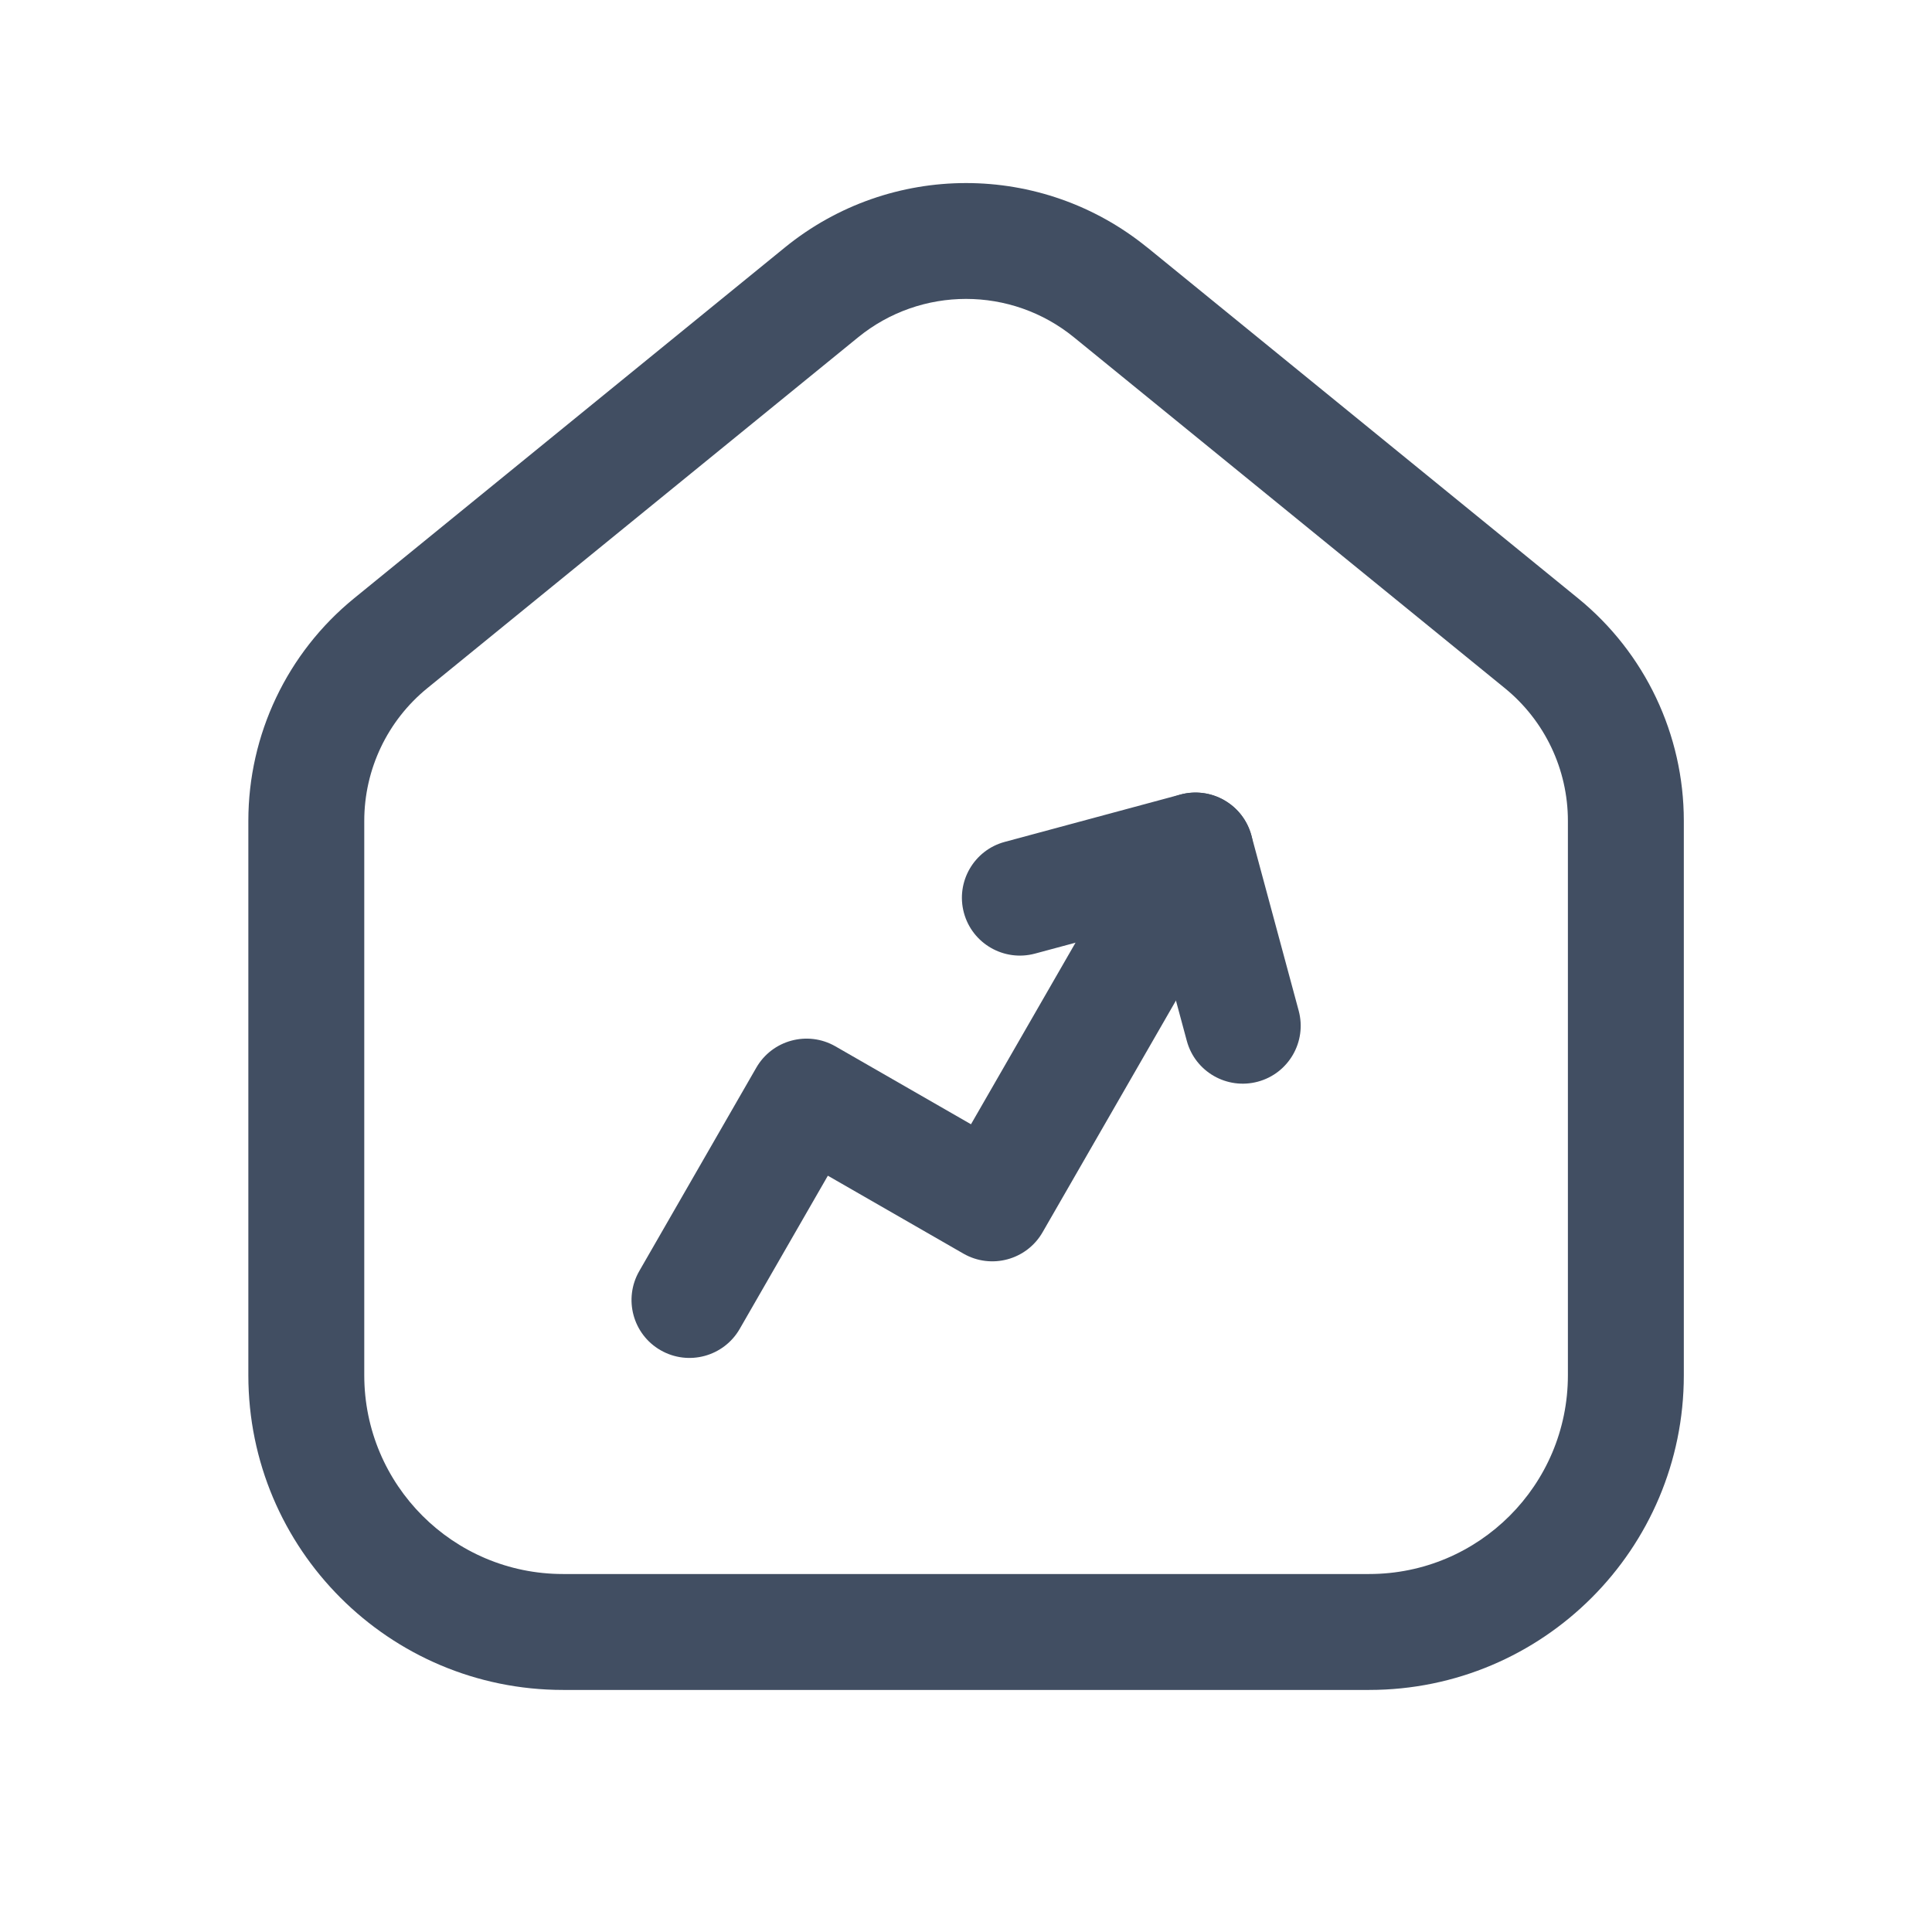 <svg fill="none" height="24" viewBox="0 0 24 24" width="24" xmlns="http://www.w3.org/2000/svg"><g clip-rule="evenodd" fill="#414e62" fill-rule="evenodd"><path d="m13.342 4.191c-.781-.637-1.902-.637-2.683 0l-5.351 4.358c-0.0 0.0 0-0 0 0-.496.404-.783 1.009-.783 1.648v6.887c0 1.363 1.105 2.469 2.469 2.469h10.014c1.364 0 2.469-1.106 2.469-2.469v-6.887c0-.639-.287-1.244-.783-1.648-0-0 0 0 0 0zm.91-1.116c-1.311-1.068-3.192-1.068-4.503 0 0 0.0 0-0 0 0l-5.351 4.358c-.831.677-1.313 1.692-1.313 2.764v6.887c0 2.158 1.749 3.909 3.909 3.909h10.014c2.159 0 3.909-1.751 3.909-3.909v-6.887c0-1.072-.482-2.087-1.313-2.764l-5.352-4.359c0.0 0-0-0 0 0z"/><path d="m15.209 9.941c.166.095.286.252.336.436l.588 2.179c.103.383-.124.778-.508.881-.384.103-.779-.124-.882-.507l-.4-1.484-1.486.4c-.384.103-.779-.123-.883-.507-.103-.383.124-.778.508-.881l2.182-.588c.184-.05.381-.024.546.071z"/><path d="m15.209 9.942c.345.198.463.638.265.983l-2.523 4.383c-.198.344-.638.463-.983.265l-1.684-.968-1.095 1.903c-.198.344-.638.463-.983.265-.345-.198-.463-.638-.265-.983l1.454-2.527c.198-.344.638-.463.983-.265l1.684.968 2.164-3.759c.198-.344.638-.463.983-.265z"/></g></svg>